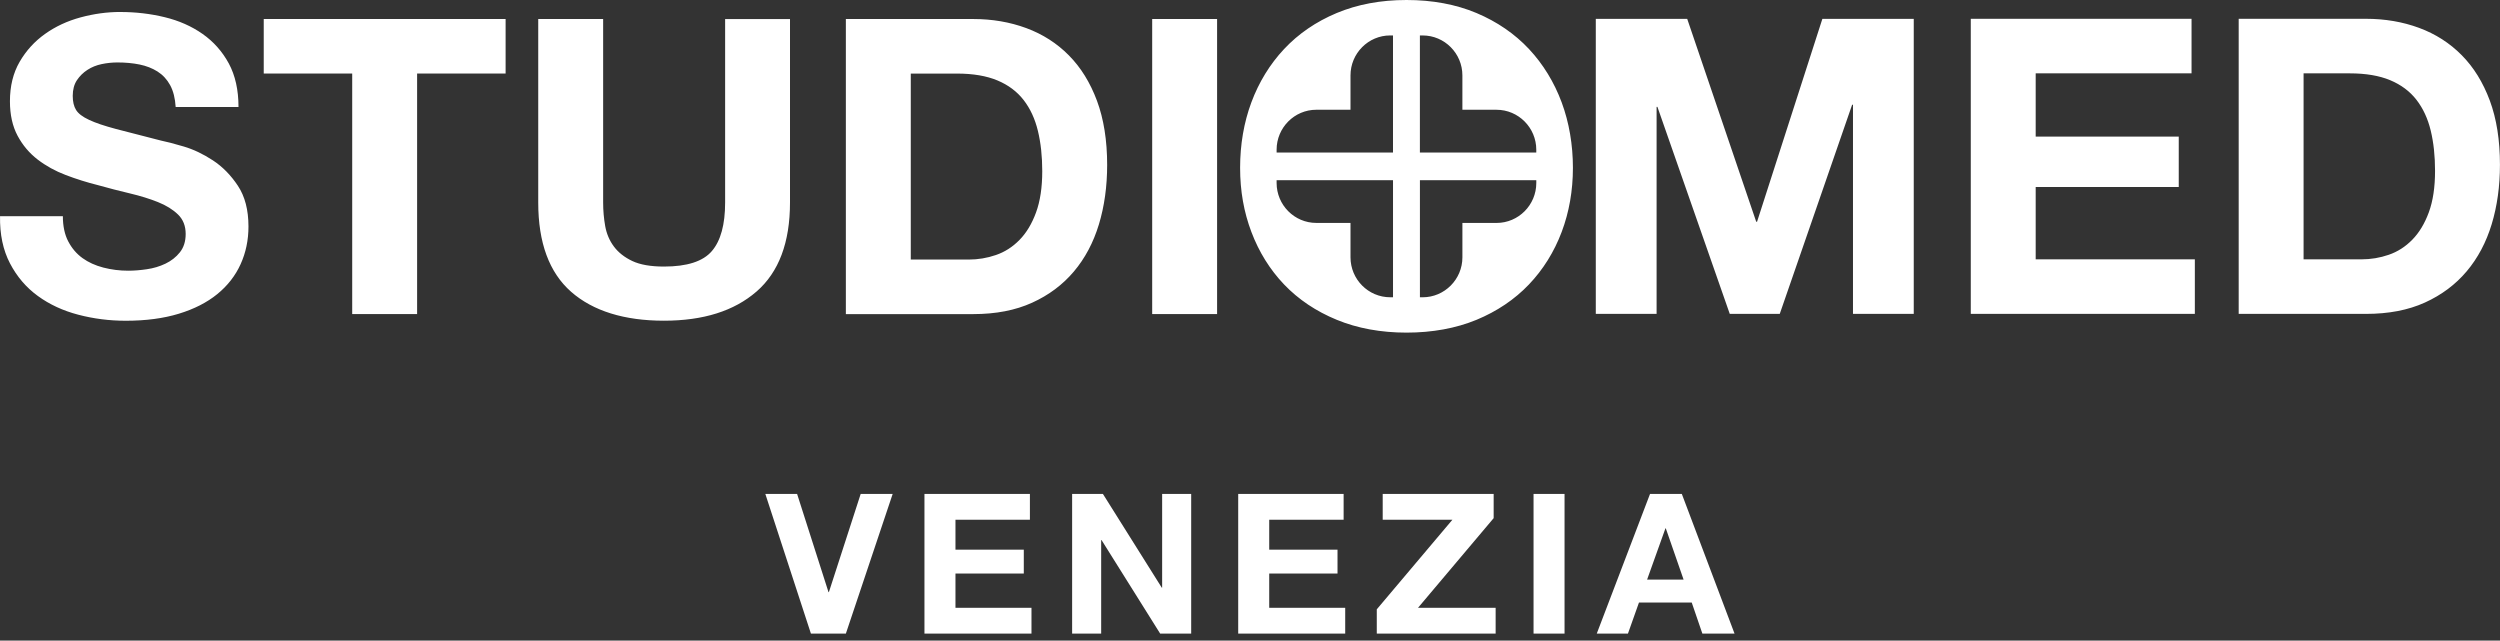 <svg xmlns="http://www.w3.org/2000/svg" viewBox="0 0 160 41" version="1.1" fill="#fff" height="41" width="160">
		<rect x="0" y="0" width="160" height="41" fill="#333333" stroke="none"/>
		<path d="m90.018 0c-1.658 0-3.143 0.281-4.465 0.832-1.325 0.554-2.459 1.331-3.373 2.309-0.908 0.968-1.612 2.118-2.094 3.414-0.477 1.284-0.719 2.693-0.719 4.184 0 1.491 0.242 2.836 0.721 4.104 0.483 1.28 1.187 2.413 2.094 3.363 0.916 0.96 2.052 1.721 3.377 2.264 1.32 0.543 2.82 0.818 4.459 0.818 1.638 0 3.162-0.276 4.475-0.818 1.315-0.544 2.445-1.306 3.359-2.264 0.908-0.952 1.614-2.085 2.096-3.363 0.477-1.267 0.719-2.646 0.719-4.104s-0.242-2.9-0.719-4.184c-0.482-1.296-1.185-2.445-2.09-3.414-0.914-0.977-2.045-1.752-3.361-2.307-1.314-0.553-2.821-0.834-4.479-0.834zm-82.318 0.766c-0.847 0-1.694 0.117-2.541 0.346-0.847 0.229-1.603 0.58-2.273 1.057-0.671 0.477-1.215 1.072-1.629 1.787-0.415 0.715-0.621 1.556-0.621 2.525 0 0.864 0.164 1.6 0.49 2.209 0.327 0.609 0.755 1.114 1.283 1.52 0.53 0.407 1.128 0.737 1.799 0.992 0.67 0.255 1.358 0.472 2.064 0.648 0.688 0.193 1.367 0.368 2.037 0.527 0.671 0.159 1.272 0.345 1.801 0.557 0.53 0.212 0.957 0.478 1.283 0.795 0.327 0.318 0.49 0.731 0.49 1.242 1e-6 0.477-0.125 0.87-0.371 1.178-0.246 0.308-0.555 0.55-0.926 0.727-0.371 0.176-0.765 0.294-1.19 0.355-0.423 0.063-0.822 0.094-1.191 0.094-0.547 0-1.076-0.067-1.588-0.199-0.511-0.133-0.956-0.334-1.336-0.607-0.38-0.274-0.685-0.631-0.914-1.072v0.004c-0.229-0.441-0.344-0.981-0.344-1.615h-4.021c-0.019 1.163 0.193 2.169 0.635 3.016 0.441 0.846 1.034 1.544 1.785 2.09 0.749 0.546 1.615 0.946 2.594 1.201 0.979 0.256 1.989 0.385 3.029 0.385 1.287 0 2.42-0.15 3.398-0.449 0.98-0.299 1.801-0.717 2.463-1.256 0.66-0.538 1.159-1.178 1.494-1.918 0.335-0.74 0.502-1.545 0.502-2.408 0-1.058-0.226-1.927-0.676-2.606-0.45-0.679-0.982-1.222-1.6-1.627-0.618-0.405-1.239-0.702-1.865-0.887-0.626-0.185-1.116-0.313-1.469-0.383-1.182-0.299-2.139-0.545-2.871-0.74-0.732-0.195-1.305-0.387-1.719-0.582-0.415-0.193-0.694-0.406-0.834-0.635-0.142-0.229-0.213-0.529-0.213-0.9 0-0.405 0.091-0.739 0.268-1.004 0.176-0.264 0.4-0.486 0.674-0.662 0.272-0.178 0.577-0.299 0.912-0.369s0.671-0.105 1.006-0.105c0.511 0 0.983 0.043 1.416 0.131 0.431 0.089 0.815 0.237 1.15 0.449 0.335 0.212 0.603 0.5 0.807 0.871 0.202 0.371 0.32 0.838 0.355 1.402h4.021c0-1.093-0.207-2.021-0.621-2.789-0.416-0.766-0.975-1.397-1.68-1.891-0.706-0.494-1.514-0.85-2.422-1.07-0.908-0.221-1.857-0.332-2.844-0.332zm118.43 0.438v18.883h14.34v-3.49h-10.186v-4.629h9.156v-3.227h-9.156v-4.047h9.975v-3.49h-14.129zm17.146 0v18.885h8.148c1.447 0 2.704-0.241 3.772-0.727 1.065-0.484 1.959-1.152 2.672-1.998s1.247-1.851 1.6-3.014c0.352-1.164 0.529-2.434 0.529-3.809 0-1.569-0.217-2.937-0.648-4.102-0.433-1.163-1.031-2.132-1.799-2.908-0.767-0.776-1.676-1.358-2.725-1.746-1.049-0.388-2.183-0.582-3.4-0.582h-8.148zm-41.145 0.002v18.881h3.891v-13.248h0.053l4.629 13.248h3.201l4.631-13.383h0.055v13.383h3.889v-18.881h-5.848l-4.18 12.984h-0.055l-4.416-12.984h-5.85zm-85.252 0.012v3.49h5.662v15.393h4.154v-15.393h5.664v-3.49h-15.481zm17.568 0v11.742c0 2.575 0.701 4.478 2.103 5.713 1.403 1.234 3.417 1.852 5.939 1.852 2.522 0 4.497-0.623 5.926-1.865h0.002c1.429-1.243 2.143-3.144 2.143-5.699v-11.742h-4.152v11.742c0 1.411-0.283 2.447-0.848 3.107-0.565 0.662-1.587 0.992-3.068 0.992-0.847 0-1.523-0.118-2.025-0.355-0.503-0.239-0.895-0.548-1.178-0.928-0.282-0.378-0.469-0.815-0.557-1.309-0.087-0.494-0.131-0.997-0.131-1.508v-11.742h-4.154zm19.688 0v18.885h8.148c1.447 0 2.704-0.243 3.772-0.729 1.067-0.484 1.958-1.15 2.672-1.996 0.715-0.846 1.248-1.851 1.602-3.014 0.352-1.164 0.529-2.436 0.529-3.811 0-1.569-0.219-2.935-0.65-4.1-0.433-1.163-1.031-2.132-1.799-2.908-0.766-0.776-1.676-1.358-2.725-1.746-1.049-0.388-2.183-0.582-3.4-0.582h-8.148zm19.605 0v18.883h4.154v-18.883h-4.154zm15.232 1.051h0.18v7.492h-7.449v-0.18c0-1.409 1.139-2.557 2.541-2.557h2.188v-2.199c0-1.409 1.139-2.557 2.541-2.557zm1.9 0h0.178c1.401 3.8e-5 2.543 1.146 2.543 2.557v2.199h2.186c1.401 3e-5 2.543 1.148 2.543 2.557v0.18h-7.449v-7.492zm56.557 2.426h2.963c1.023 1e-6 1.884 0.147 2.58 0.438 0.696 0.291 1.258 0.71 1.682 1.256 0.423 0.547 0.727 1.203 0.912 1.969 0.186 0.768 0.277 1.628 0.277 2.58 0 1.041-0.132 1.921-0.396 2.644-0.265 0.723-0.619 1.31-1.061 1.76-0.441 0.45-0.944 0.772-1.508 0.965-0.565 0.195-1.147 0.291-1.746 0.291h-3.703v-11.902zm-89.139 0.014h2.961c1.023 0 1.886 0.147 2.582 0.438 0.696 0.291 1.256 0.71 1.68 1.256 0.423 0.547 0.727 1.205 0.912 1.971 0.186 0.768 0.279 1.628 0.279 2.58 0 1.041-0.133 1.921-0.398 2.644-0.265 0.723-0.617 1.308-1.059 1.758-0.441 0.45-0.943 0.772-1.508 0.965-0.565 0.195-1.147 0.291-1.746 0.291h-3.703v-11.902zm23.414 6.824h7.449v7.492h-0.18c-1.402 0-2.54-1.148-2.541-2.557v-2.201h-2.188c-1.401 0-2.541-1.146-2.541-2.557v-0.178zm9.172 0h7.447v0.178c0 1.409-1.141 2.557-2.543 2.557h-2.186v2.201c-1e-5 1.409-1.142 2.557-2.543 2.557h-0.176v-7.492zm-41.895 20.078 2.918 8.941h2.236l2.996-8.941h-2.047l-2.035 6.285h-0.025l-2.01-6.285h-2.033zm10.184 0v8.941h6.85v-1.654h-4.865v-2.191h4.373v-1.527h-4.373v-1.916h4.764v-1.652h-6.748zm9.451 0v8.941h1.859v-5.986h0.025l3.752 5.986h1.984v-8.941h-1.859v5.998h-0.025l-3.766-5.998h-1.971zm10.629 0v8.941h6.848v-1.654h-4.863v-2.191h4.371v-1.527h-4.371v-1.916h4.762v-1.652h-6.746zm9.248 0v1.652h4.461l-4.84 5.734v1.555h7.607v-1.654h-4.967l4.84-5.736v-1.551h-7.102zm9.654 0v8.941h1.984v-8.941h-1.984zm7.455 0-3.41 8.941h1.996l0.707-1.992h3.375l0.682 1.992h2.059l-3.375-8.941h-2.033zm0.986 2.203h0.023l1.139 3.281h-2.336l1.174-3.281z"></path>
</svg>
